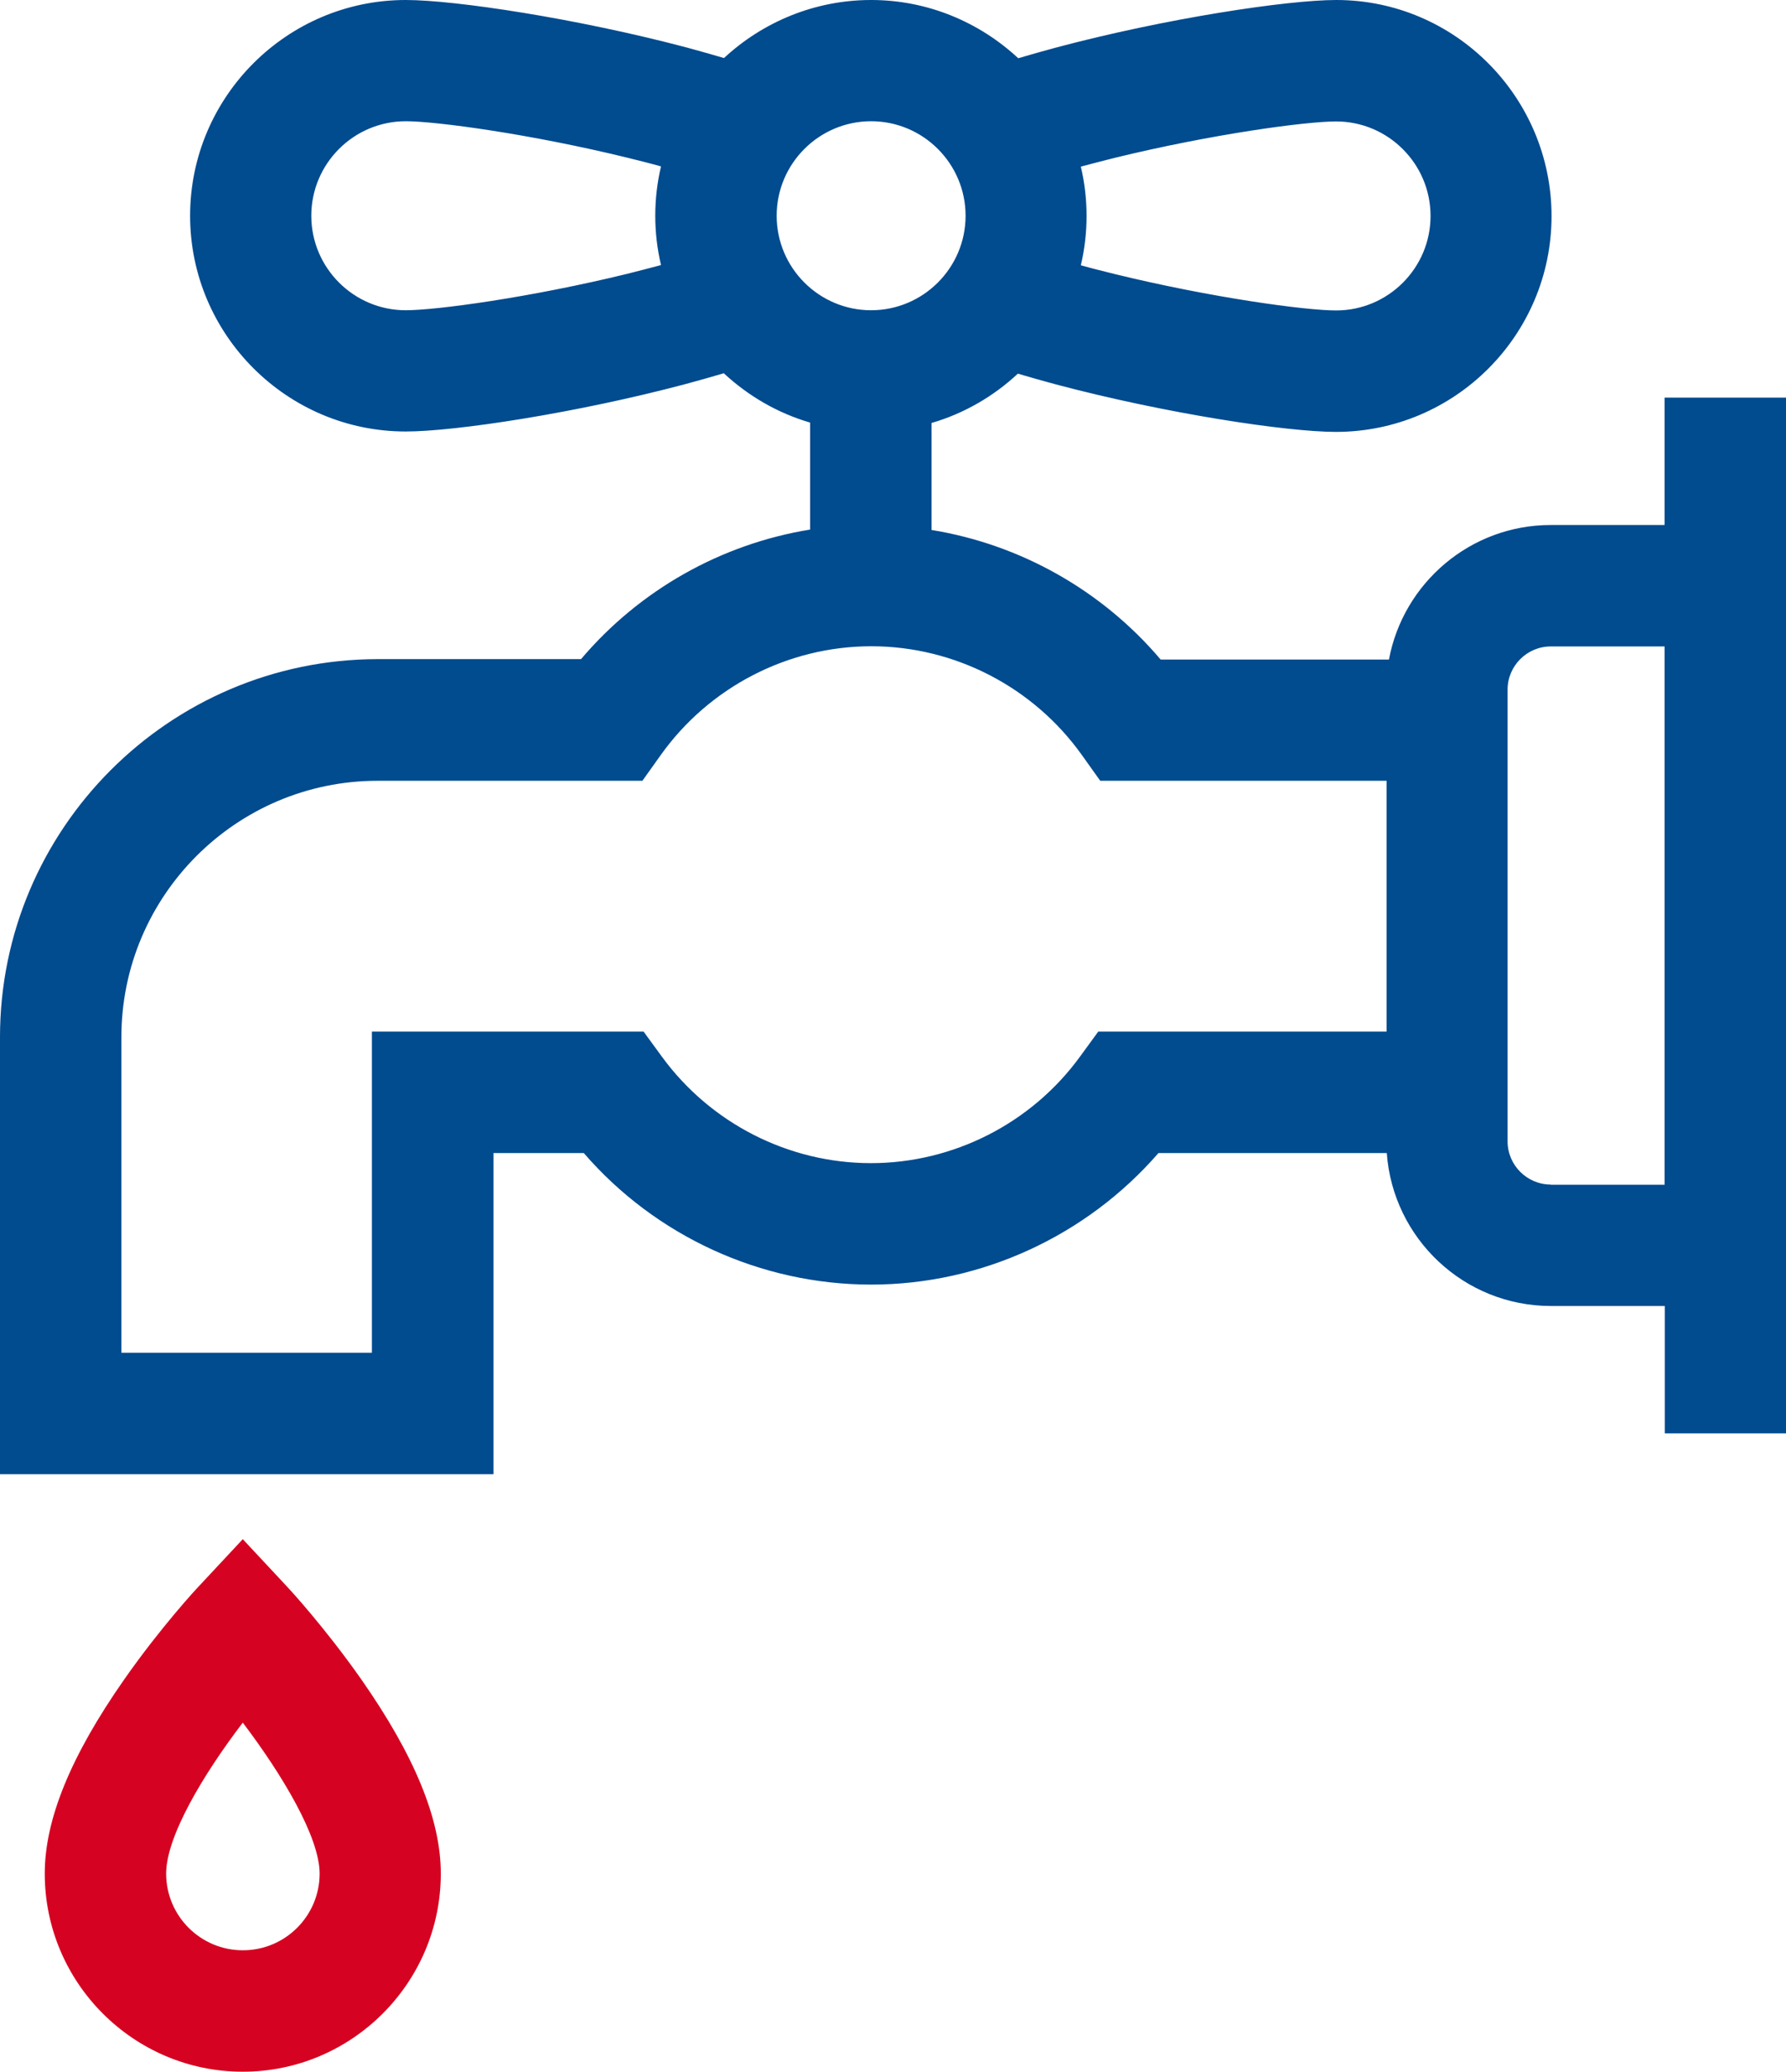 <?xml version="1.0" encoding="UTF-8"?>
<svg id="Layer_1" data-name="Layer 1" xmlns="http://www.w3.org/2000/svg" viewBox="0 0 90.19 104.58">
  <defs>
    <style>
      .cls-1 {
        fill: #d50321;
      }

      .cls-1, .cls-2 {
        stroke-width: 0px;
      }

      .cls-2 {
        fill: #014b8f;
      }
    </style>
  </defs>
  <path class="cls-1" d="m14.5,80.09l-2.24-2.4-2.24,2.4c-.08.08-1.9,2.04-3.74,4.67-2.71,3.87-4.02,7.08-4.02,9.81,0,5.51,4.49,10,10,10s10-4.49,10-10c0-2.74-1.32-5.95-4.02-9.81-1.84-2.62-3.66-4.59-3.74-4.67Zm-2.24,18.35c-2.14,0-3.87-1.74-3.87-3.87,0-1.87,1.87-5,3.87-7.62,1.98,2.61,3.88,5.77,3.88,7.62,0,2.14-1.74,3.87-3.87,3.87Z"/>
  <path class="cls-2" d="m84.06,20.07v6.43h-5.75c-4.06,0-7.45,2.93-8.17,6.79h-11.53c-2.96-3.49-7.08-5.81-11.57-6.54v-5.4c1.65-.48,3.14-1.35,4.36-2.49.61.18,1.24.36,1.91.54,5.57,1.48,11.68,2.4,14.15,2.4,6.01,0,10.89-4.89,10.89-10.89S73.48,0,67.48,0c-2.47,0-8.59.92-14.15,2.4-.67.18-1.3.36-1.91.54C49.46,1.12,46.85,0,43.99,0s-5.48,1.12-7.43,2.93c-.61-.18-1.25-.36-1.91-.54C29.08.92,22.96,0,20.49,0,14.49,0,9.6,4.89,9.6,10.89s4.89,10.89,10.89,10.89c2.47,0,8.59-.92,14.15-2.4.67-.18,1.3-.36,1.91-.54,1.23,1.14,2.71,2.01,4.36,2.49v5.4c-4.49.73-8.6,3.04-11.57,6.54h-10.29C8.55,33.29,0,41.84,0,52.35v22.06h24.92v-16.21h4.56c3.62,4.19,8.94,6.64,14.51,6.64s10.88-2.46,14.51-6.64h11.53c.31,4.31,3.9,7.72,8.29,7.72h5.75v6.43h6.13V20.07h-6.13,0Zm-16.59-13.94c2.63,0,4.77,2.14,4.77,4.77s-2.14,4.77-4.77,4.77c-1.54,0-6.28-.64-11.19-1.84-.6-.15-1.17-.29-1.7-.44.19-.8.29-1.64.29-2.49s-.1-1.69-.29-2.49c.53-.14,1.1-.29,1.7-.44,4.91-1.2,9.65-1.84,11.19-1.84ZM20.49,15.66c-2.63,0-4.77-2.14-4.77-4.77s2.14-4.77,4.77-4.77c1.54,0,6.28.64,11.19,1.84.61.15,1.17.29,1.7.44-.19.8-.29,1.64-.29,2.49s.1,1.69.29,2.49c-.53.14-1.1.29-1.7.44-4.91,1.2-9.65,1.84-11.19,1.84Zm18.73-4.77c0-2.63,2.14-4.77,4.77-4.77s4.77,2.14,4.77,4.77-2.14,4.77-4.77,4.77-4.77-2.14-4.77-4.77Zm16.24,41.18l-.92,1.26c-2.45,3.37-6.4,5.38-10.56,5.38s-8.1-2.01-10.56-5.38l-.92-1.26h-13.72v16.21H6.13v-15.93c0-7.13,5.8-12.94,12.94-12.94h13.37l.92-1.29c2.45-3.44,6.43-5.5,10.64-5.5s8.19,2.06,10.64,5.5l.92,1.29h14.46v12.66h-14.54Zm22.85,7.72c-1.2,0-2.18-.98-2.18-2.18v-22.8c0-1.2.98-2.18,2.18-2.18h5.75v27.17h-5.75Z"/>
</svg>